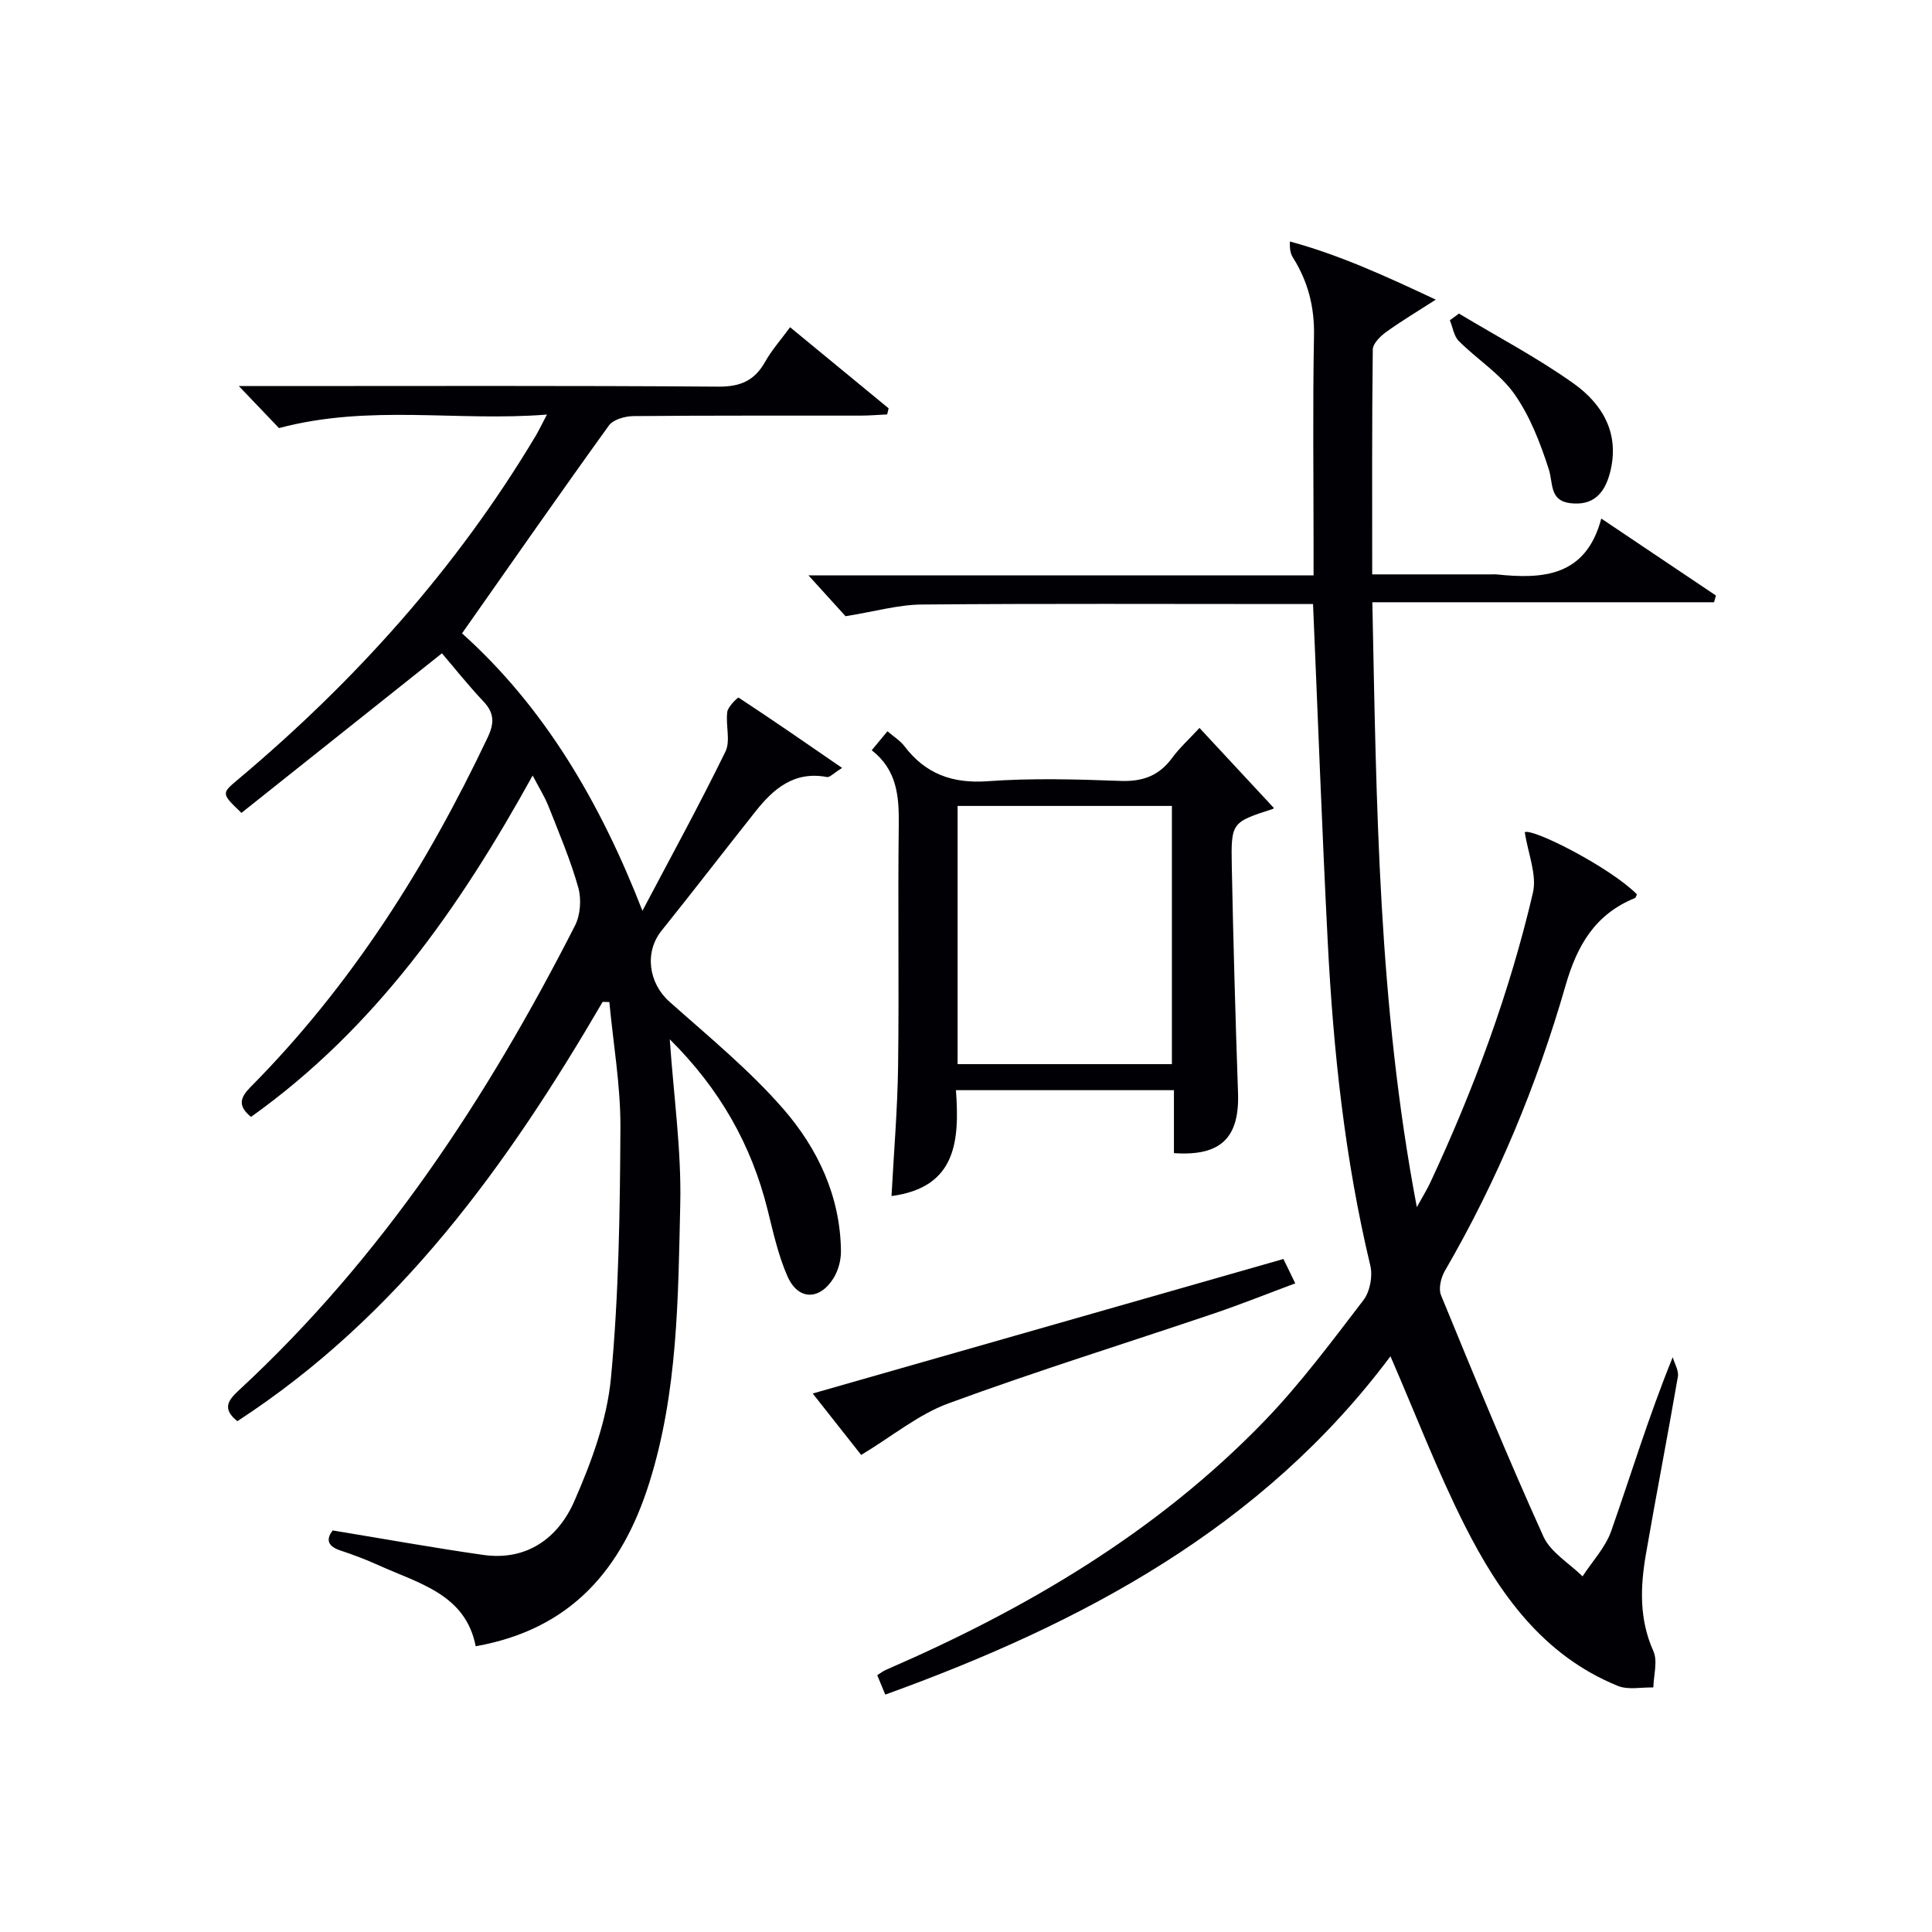 <svg enable-background="new 0 0 400 400" viewBox="0 0 400 400" xmlns="http://www.w3.org/2000/svg"><g fill="#010105"><path d="m124.77 207.43c-19.69 33.76-42.18 65.06-75.63 86.81-3.25-2.61-1.88-4.37.36-6.44 29.61-27.39 51.36-60.5 69.54-96.15 1.13-2.21 1.36-5.48.69-7.88-1.61-5.72-3.96-11.24-6.15-16.79-.77-1.96-1.92-3.78-3.3-6.42-15.23 27.59-32.72 52.45-58.31 70.68-2.84-2.3-2.22-4.04-.09-6.19 20.86-21.04 36.41-45.67 49.06-72.31 1.41-2.96 1.46-5.08-.85-7.52-3.18-3.36-6.06-7-8.59-9.96-14.15 11.27-27.9 22.21-41.51 33.04-4.19-4.02-4.18-4.01-.71-6.92 24.27-20.4 45.2-43.7 61.54-70.99.67-1.12 1.23-2.31 2.42-4.56-18.59 1.5-36.61-2.21-55.48 2.8-1.88-1.96-4.67-4.89-8.31-8.7h6.3c31 0 61.99-.11 92.99.12 4.56.03 7.48-1.25 9.67-5.14 1.37-2.44 3.28-4.58 5.17-7.16 6.9 5.68 13.65 11.23 20.4 16.79-.1.42-.2.84-.3 1.26-1.86.09-3.71.25-5.57.25-15.66.02-31.33-.05-46.99.1-1.73.02-4.16.71-5.06 1.95-10.2 14.15-20.16 28.46-30.4 43.03 16.99 15.23 28.58 34.9 37.35 57.44 5.78-10.96 11.74-21.82 17.18-32.95 1.11-2.26 0-5.53.39-8.26.16-1.11 2.2-3.01 2.33-2.93 7.01 4.6 13.91 9.37 21.44 14.56-1.84 1.15-2.58 2-3.13 1.89-6.74-1.29-11.05 2.38-14.8 7.12-6.52 8.22-12.91 16.53-19.47 24.71-3.56 4.45-2.67 10.83 1.65 14.68 8.05 7.17 16.49 14.08 23.54 22.16 7.15 8.21 11.85 18.12 11.97 29.48.02 1.87-.55 4.01-1.53 5.59-2.91 4.66-7.35 4.61-9.54-.37-1.92-4.35-2.96-9.13-4.12-13.78-3.36-13.53-9.98-25.12-20.25-35.29.81 11.79 2.42 22.96 2.17 34.08-.44 19.38-.48 38.88-6.41 57.74-5.63 17.9-16.2 30.33-35.94 33.84-2.09-10.75-11.72-12.98-20.06-16.75-2.57-1.16-5.22-2.18-7.91-3.06-3.11-1.02-2.81-2.64-1.65-4.17 10.69 1.75 20.91 3.61 31.19 5.07 9.03 1.28 15.5-3.52 18.82-11.07 3.56-8.1 6.78-16.84 7.61-25.55 1.63-17.18 1.87-34.53 1.96-51.82.05-8.67-1.48-17.36-2.29-26.03-.47 0-.93-.02-1.39-.03z"/><path d="m183.29 350.85c-.61-1.46-1.09-2.63-1.67-4.02.75-.47 1.23-.86 1.79-1.1 29.1-12.61 56.11-28.5 78.32-51.47 7.49-7.75 13.97-16.5 20.55-25.07 1.35-1.76 1.96-4.97 1.43-7.16-5.28-22.07-7.67-44.51-8.82-67.09-1.18-23.06-2.02-46.14-3.04-69.88-2 0-3.77 0-5.54 0-25.16 0-50.33-.12-75.49.1-4.83.04-9.64 1.44-15.76 2.42-1.75-1.92-4.58-5.05-7.67-8.45h104.57c0-2.18 0-3.92 0-5.67 0-14.67-.19-29.33.09-43.99.11-5.92-1.24-11.16-4.32-16.08-.49-.78-.76-1.7-.66-3.39 10.21 2.77 19.69 7.1 30.19 12.04-4.1 2.64-7.3 4.54-10.3 6.72-1.2.87-2.73 2.38-2.74 3.62-.19 15.3-.12 30.6-.12 46.54h24.71c.33 0 .67-.03 1 0 9.64 1.02 18.53.47 21.72-11.56 8.54 5.74 16.14 10.84 23.74 15.94-.13.46-.27.93-.4 1.39-23.33 0-46.65 0-70.74 0 .86 41.95 1.21 83.1 9.21 125.24 1.35-2.45 2.15-3.73 2.78-5.08 9.01-19.32 16.4-39.24 21.25-59.99.88-3.75-1.02-8.15-1.68-12.57 1.75-.82 17.67 7.29 23.22 12.87-.14.26-.22.69-.43.78-8.22 3.35-11.95 9.75-14.36 18.14-5.94 20.63-14.15 40.4-24.97 59.03-.81 1.4-1.36 3.67-.81 5.03 6.87 16.74 13.75 33.47 21.2 49.96 1.49 3.3 5.35 5.54 8.11 8.27 2.02-3.12 4.74-5.99 5.94-9.4 4.12-11.73 7.71-23.64 12.73-35.98.38 1.34 1.28 2.77 1.07 4.01-2.11 12.27-4.5 24.5-6.62 36.77-1.17 6.77-1.42 13.46 1.54 20.07.94 2.09.05 5 0 7.53-2.47-.07-5.21.55-7.35-.32-15.47-6.29-24.55-19.06-31.69-33.2-5.68-11.24-10.19-23.08-15.39-35.05-26.41 35.36-63.61 55.24-104.59 70.05z"/><path d="m248.34 150.71c5.31 5.72 10.25 11.03 15.34 16.51.14-.29.06.19-.15.26-8.53 2.77-8.68 2.76-8.5 11.91.31 15.64.75 31.27 1.29 46.9.32 9.24-3.54 13.14-13.27 12.45 0-4.22 0-8.48 0-13.03-15.21 0-29.95 0-45.13 0 .76 10.54.07 20.14-13.34 21.92.47-8.93 1.24-17.92 1.36-26.92.22-16.66-.07-33.32.14-49.97.07-5.89-.36-11.33-5.6-15.41 1.18-1.42 2.09-2.51 3.26-3.93 1.32 1.14 2.62 1.93 3.48 3.05 4.39 5.79 9.96 7.82 17.3 7.29 9.11-.66 18.32-.4 27.47-.06 4.6.17 7.99-1.07 10.7-4.78 1.55-2.1 3.54-3.9 5.65-6.19zm-5.71 69.61c0-18.11 0-35.81 0-53.46-15.05 0-29.72 0-44.37 0v53.46z"/><path d="m265.72 260.66c.9 1.86 1.55 3.19 2.45 5.04-5.66 2.11-11.12 4.3-16.68 6.19-18.37 6.22-36.91 11.97-55.11 18.66-6.22 2.28-11.62 6.79-18.08 10.68-2.81-3.56-6.23-7.9-10.04-12.72 32.78-9.37 64.9-18.55 97.46-27.85z"/><path d="m302.06 64.92c7.94 4.78 16.2 9.11 23.73 14.47 6.08 4.33 9.67 10.49 7.51 18.6-1.14 4.27-3.54 6.75-8.18 6.19-4.38-.53-3.52-4.15-4.48-7.09-1.75-5.4-3.87-10.93-7.1-15.51-3-4.24-7.75-7.21-11.51-10.97-1.02-1.02-1.25-2.84-1.85-4.3.63-.45 1.26-.92 1.88-1.39z"/></g></svg>